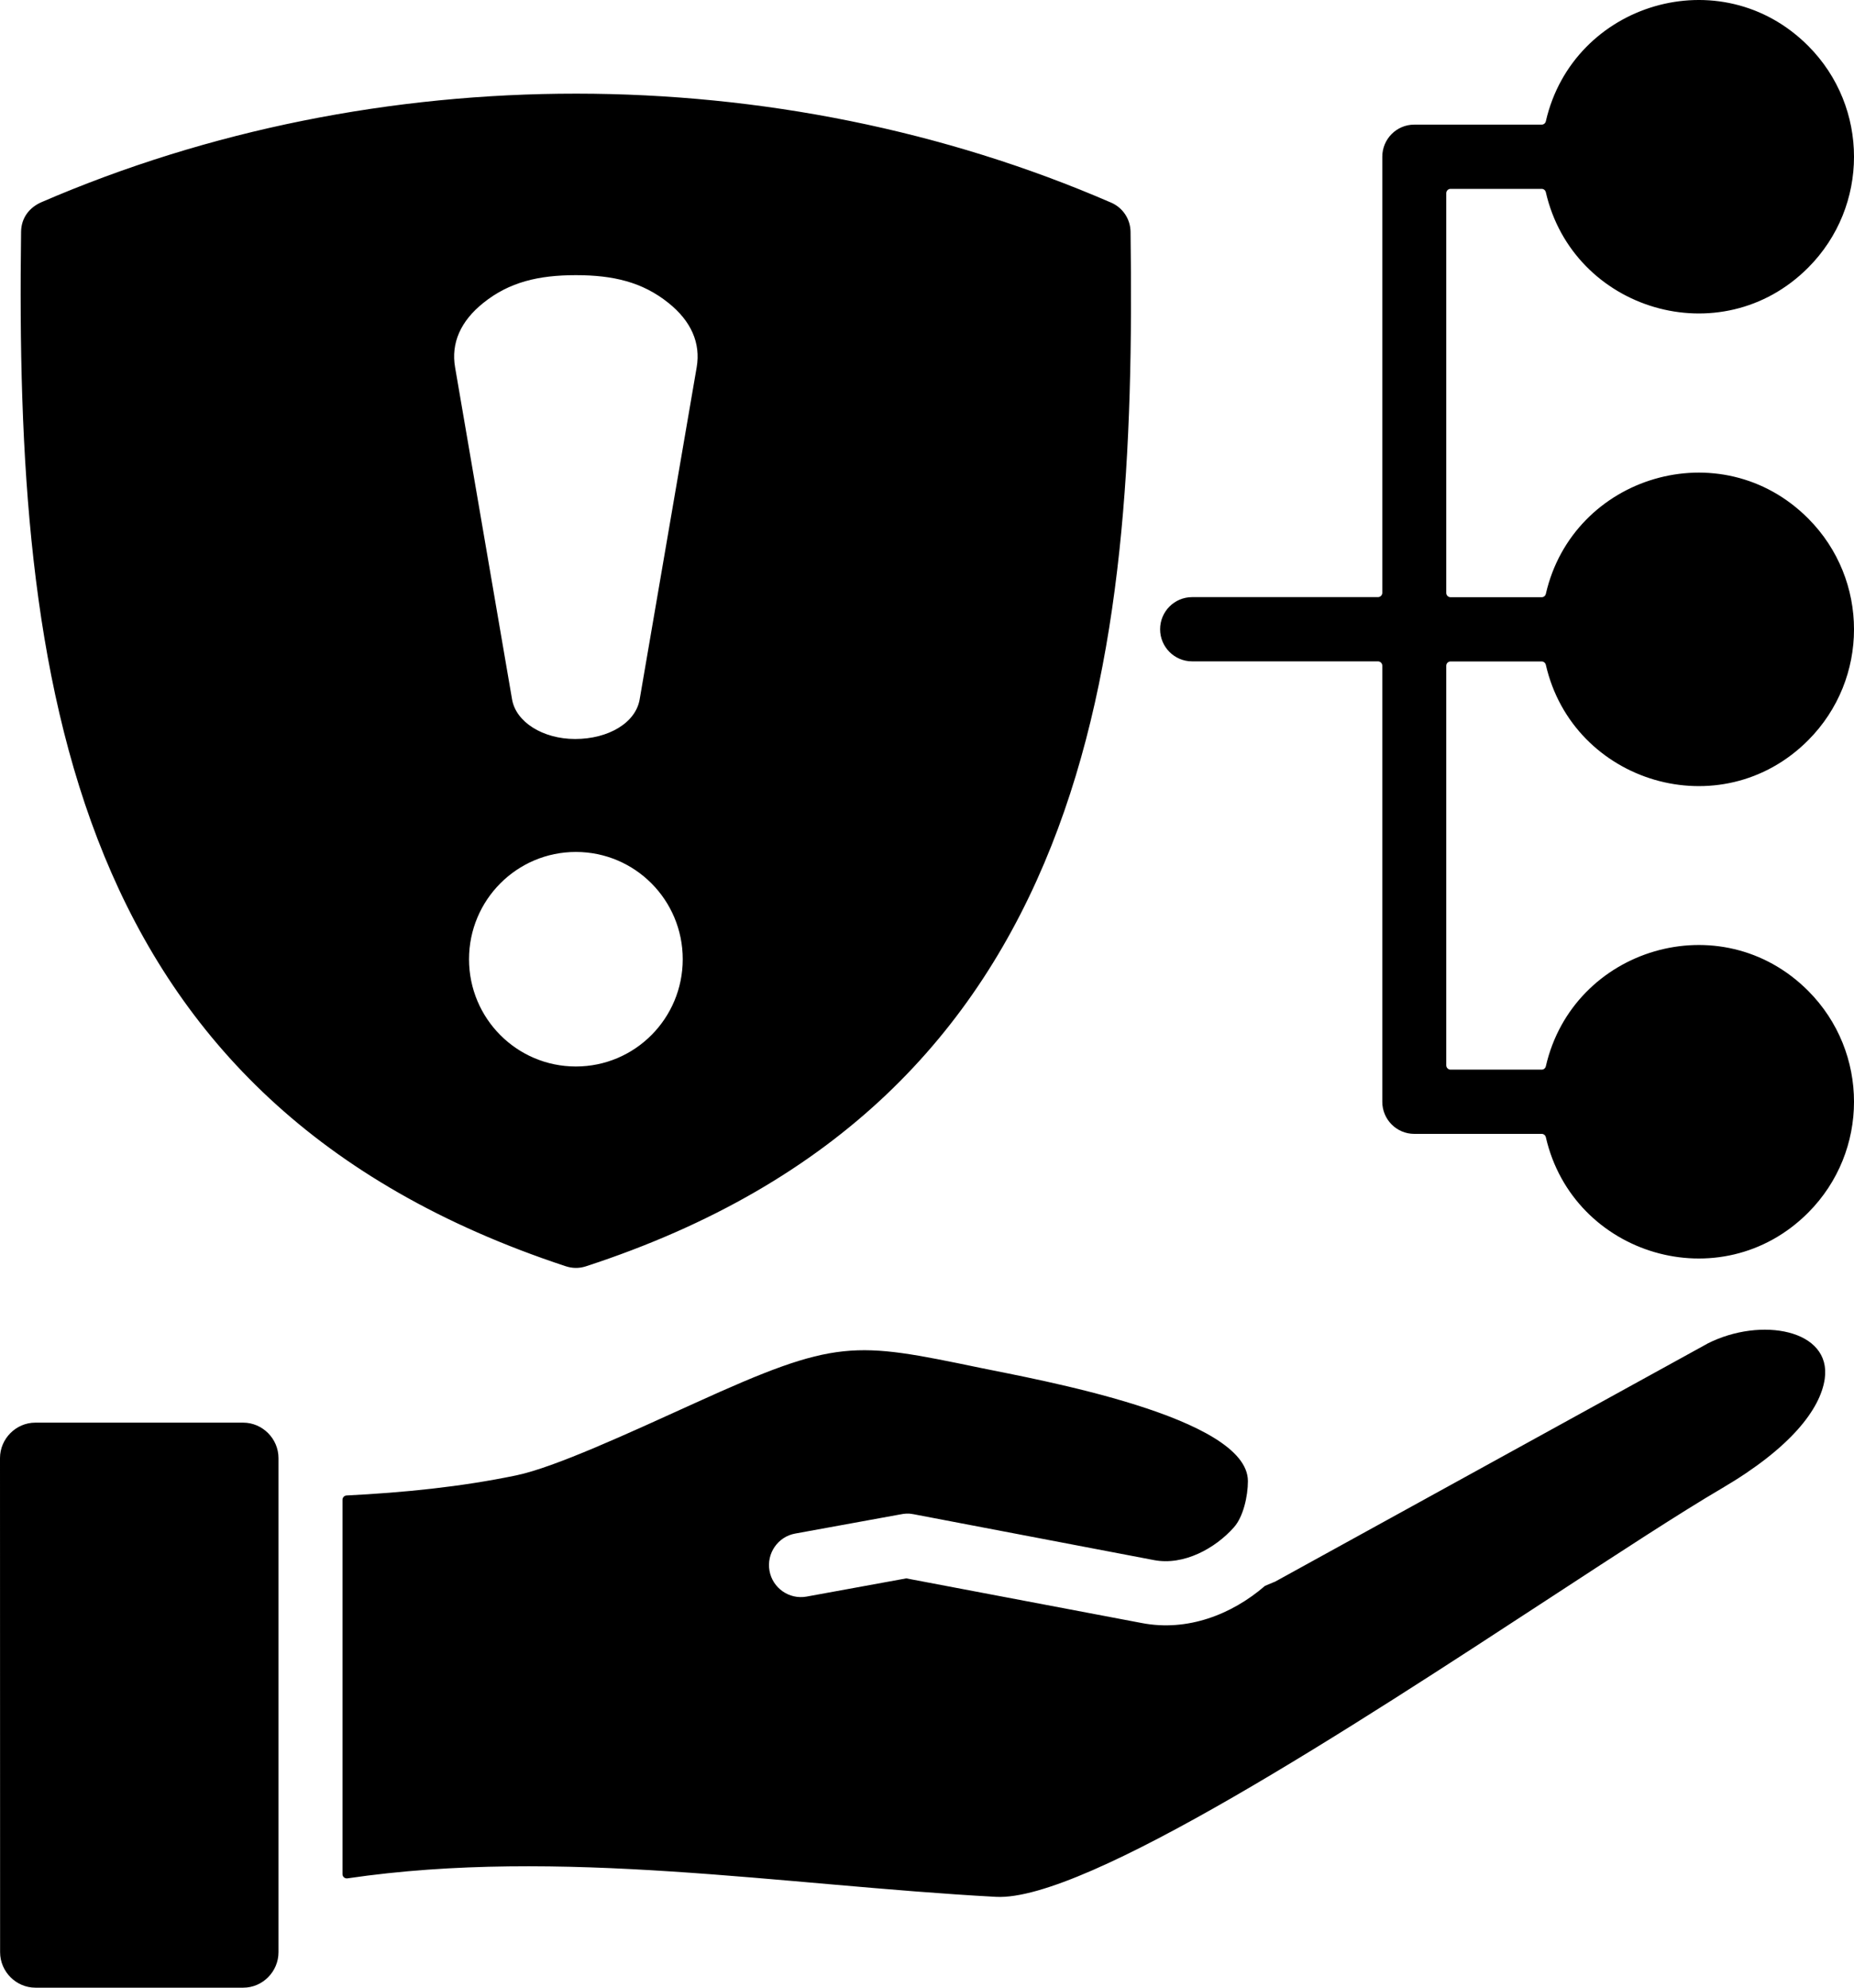 <svg width="56" height="60" viewBox="0 0 56 60" fill="none" xmlns="http://www.w3.org/2000/svg">
<path fill-rule="evenodd" clip-rule="evenodd" d="M17.394 25.717C19.178 25.717 20.622 27.165 20.622 28.955C20.622 30.744 19.178 32.193 17.394 32.193C15.611 32.193 14.167 30.744 14.167 28.955C14.167 27.168 15.611 25.717 17.394 25.717ZM8.412 58.929V44.015C8.412 43.429 7.929 42.944 7.345 42.944H1.067C0.483 42.944 0 43.429 0 44.015L0.003 58.929C0.003 59.515 0.486 60 1.07 60H7.348C7.932 60 8.412 59.515 8.412 58.929ZM29.596 41.287C25.782 40.498 25.29 40.397 20.998 42.35C18.931 43.288 16.757 44.291 15.6 44.534C13.909 44.886 12.19 45.055 10.468 45.142C10.401 45.145 10.345 45.202 10.345 45.272V56.573C10.345 56.652 10.415 56.711 10.494 56.7C16.94 55.753 23.625 56.908 30.082 57.258C32.781 57.404 40.901 52.098 46.855 48.209C48.92 46.861 50.728 45.678 52.02 44.92C54.085 43.708 54.984 42.538 55.116 41.623C55.329 40.135 53.192 39.737 51.574 40.557C51.574 40.557 51.571 40.557 51.571 40.56L38.499 47.752V47.749L38.21 47.87C37.201 48.741 35.864 49.254 34.499 48.995L27.374 47.645L24.36 48.195C23.837 48.288 23.335 47.938 23.242 47.414C23.149 46.89 23.497 46.385 24.02 46.292L27.177 45.717C27.326 45.689 27.419 45.675 27.584 45.706L34.856 47.093C35.755 47.265 36.707 46.74 37.271 46.103C37.555 45.785 37.693 45.157 37.693 44.709C37.693 42.767 31.345 41.648 29.595 41.287L29.596 41.287ZM43.813 19.967H46.566C46.628 19.967 46.678 20.01 46.692 20.069C47.512 23.642 51.984 24.987 54.618 22.343C56.461 20.494 56.461 17.501 54.618 15.653C51.983 13.009 47.512 14.354 46.692 17.927C46.678 17.986 46.628 18.028 46.566 18.028H43.813C43.743 18.028 43.684 17.969 43.684 17.899V5.831C43.684 5.76 43.743 5.701 43.813 5.701H46.566C46.628 5.701 46.678 5.744 46.692 5.803C47.512 9.373 51.984 10.72 54.618 8.077C56.461 6.228 56.461 3.235 54.618 1.387C51.983 -1.257 47.512 0.087 46.692 3.661C46.678 3.72 46.628 3.762 46.566 3.762H42.718C42.184 3.762 41.752 4.196 41.752 4.732V17.895C41.752 17.966 41.693 18.025 41.622 18.025H36.008C35.474 18.025 35.041 18.459 35.041 18.995C35.041 19.53 35.474 19.964 36.008 19.964H41.622C41.693 19.964 41.752 20.023 41.752 20.094V33.258C41.752 33.793 42.184 34.227 42.718 34.227H46.566C46.628 34.227 46.678 34.269 46.692 34.328C47.512 37.902 51.984 39.246 54.618 36.603C56.461 34.754 56.461 31.761 54.618 29.912C51.983 27.269 47.512 28.613 46.692 32.187C46.678 32.246 46.628 32.288 46.566 32.288H43.813C43.743 32.288 43.684 32.229 43.684 32.158V20.096C43.684 20.023 43.743 19.967 43.813 19.967ZM0.637 6.993C0.452 20.579 2.047 33.261 17.082 38.221C17.279 38.286 17.481 38.294 17.692 38.227C25.348 35.733 29.519 31.164 31.756 25.533C33.952 20.01 34.238 13.517 34.148 6.995C34.143 6.626 33.927 6.277 33.567 6.119C23.453 1.734 11.373 1.731 1.255 6.102C0.89 6.26 0.643 6.573 0.637 6.993ZM21.043 11.088L19.321 21.112C19.2 21.82 18.377 22.307 17.372 22.307C16.397 22.307 15.585 21.797 15.467 21.112L13.746 11.088C13.619 10.358 13.912 9.692 14.6 9.143C15.383 8.514 16.268 8.306 17.394 8.306C18.521 8.306 19.405 8.514 20.189 9.143C20.877 9.692 21.169 10.358 21.043 11.088Z" fill="black"/>
</svg>
